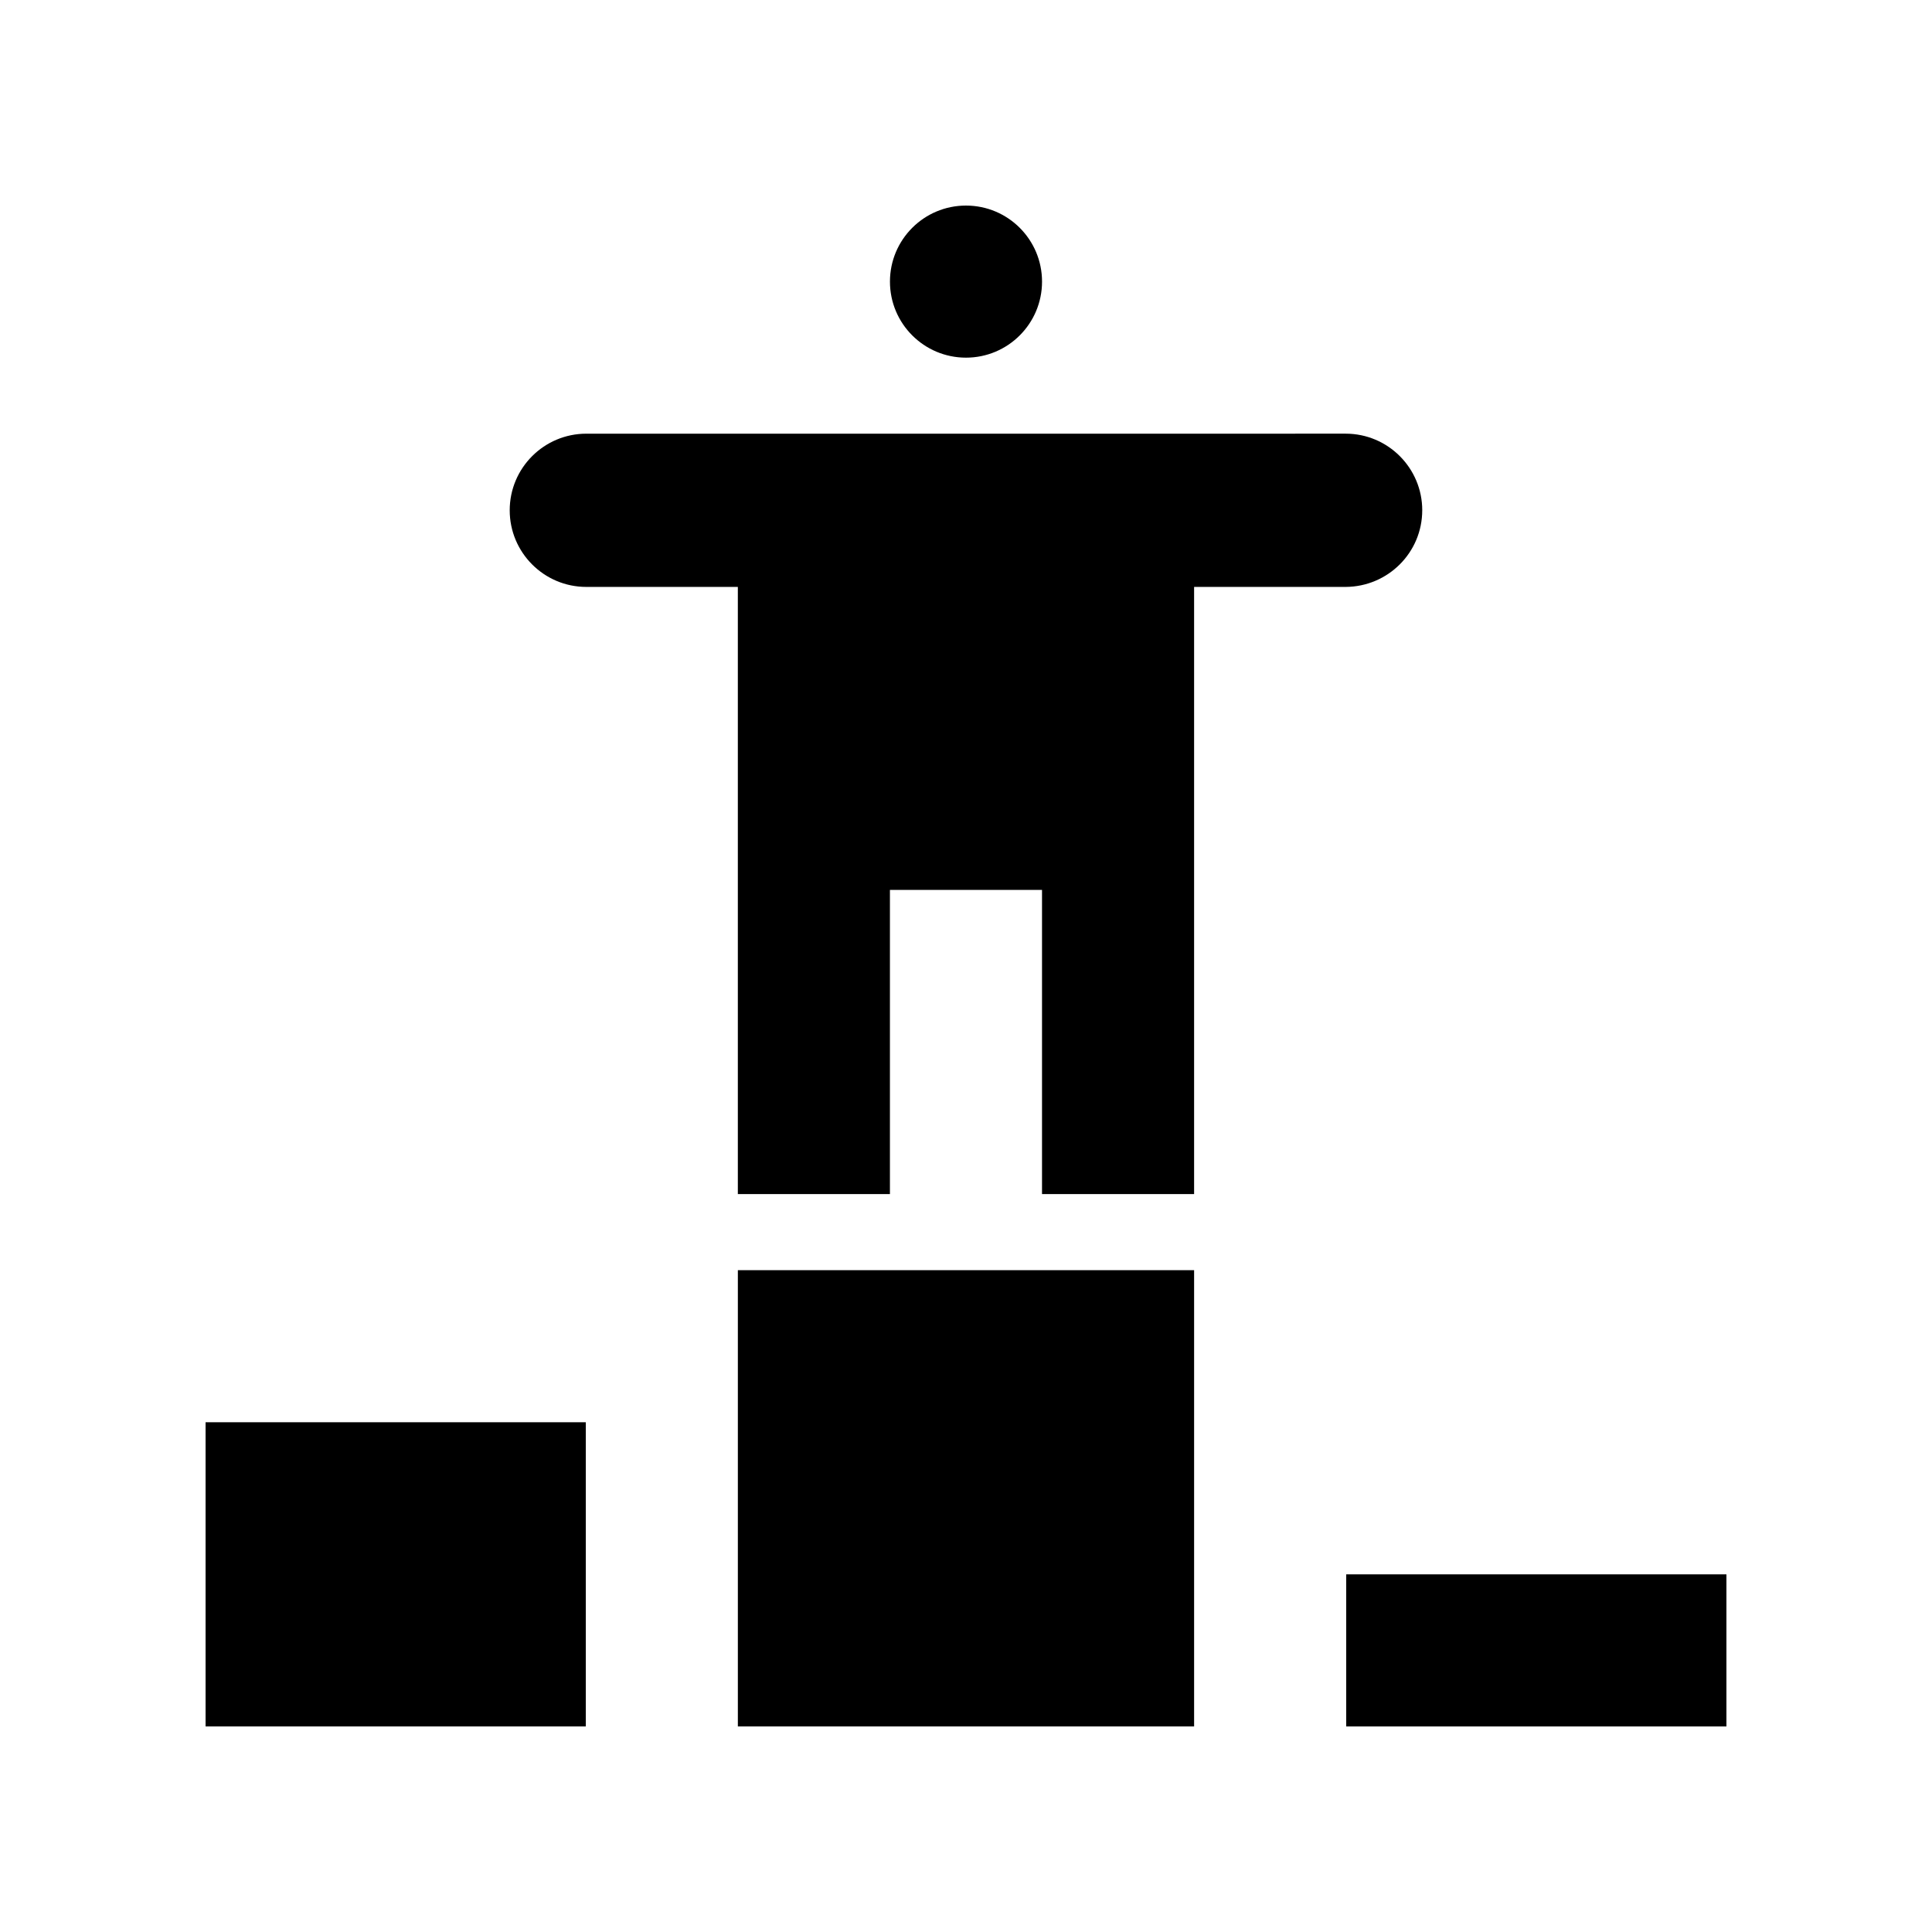 <?xml version="1.0" encoding="UTF-8"?>
<!-- Uploaded to: SVG Repo, www.svgrepo.com, Generator: SVG Repo Mixer Tools -->
<svg fill="#000000" width="800px" height="800px" version="1.1" viewBox="144 144 512 512" xmlns="http://www.w3.org/2000/svg">
 <g>
  <path d="m198.48 520.91h100.76v80.609h-100.76z"/>
  <path d="m339.54 480.61h120.91v120.91h-120.91z"/>
  <path d="m500.76 561.22h100.76v40.305h-100.76z"/>
  <path d="m420.15 218.63c0 11.129-9.023 20.152-20.152 20.152-11.133 0-20.152-9.023-20.152-20.152 0-11.133 9.02-20.152 20.152-20.152 11.129 0 20.152 9.02 20.152 20.152"/>
  <path d="m520.91 279.23c0-11.184-9.07-20.305-20.305-20.305l-40.152 0.004h-161.07c-11.184 0-20.305 9.07-20.305 20.305 0 11.184 9.07 20.305 20.305 20.305l40.152-0.004v160.91h40.305v-80.605h40.305v80.609h40.305v-160.91h40.152c11.234-0.055 20.305-9.121 20.305-20.309z"/>
 </g>
</svg>